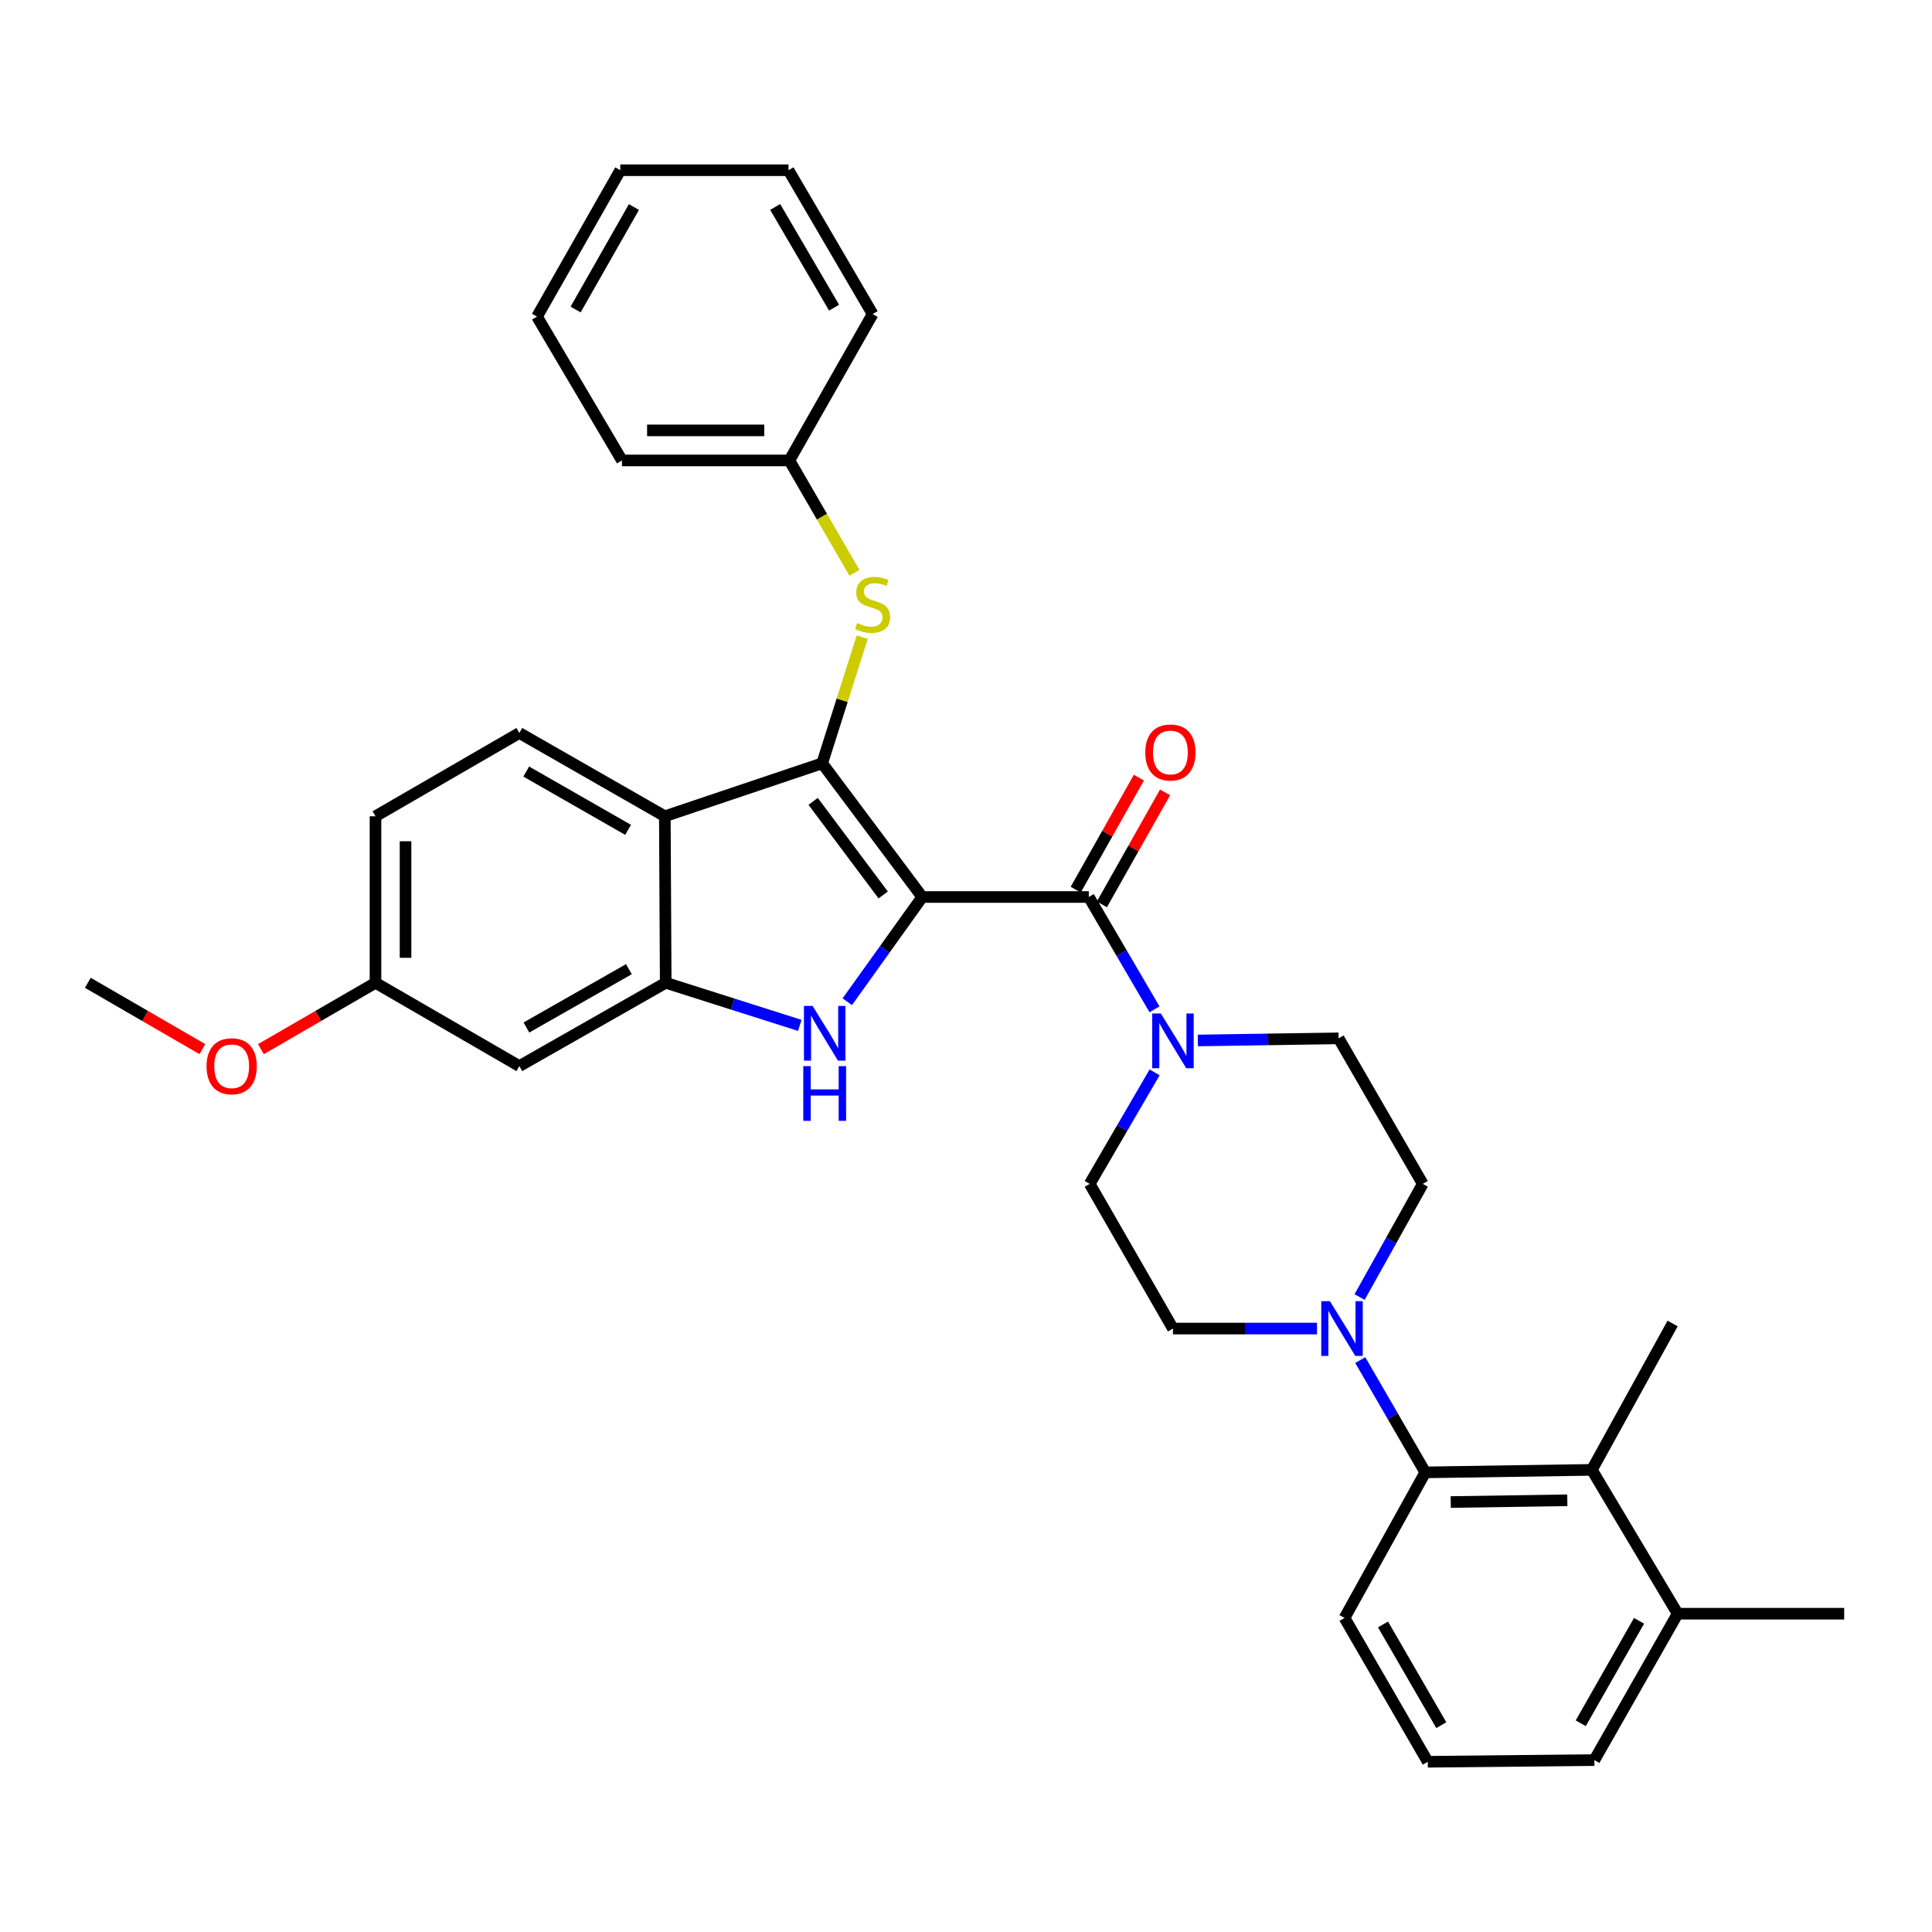 <?xml version='1.0' encoding='iso-8859-1'?>
<svg version='1.1' baseProfile='full'
              xmlns='http://www.w3.org/2000/svg'
                      xmlns:rdkit='http://www.rdkit.org/xml'
                      xmlns:xlink='http://www.w3.org/1999/xlink'
                  xml:space='preserve'
width='1000px' height='1000px' viewBox='0 0 1000 1000'>
<!-- END OF HEADER -->
<rect style='opacity:1.0;fill:#FFFFFF;stroke:none' width='1000' height='1000' x='0' y='0'> </rect>
<path class='bond-0' d='M 477.357,464.286 L 425.557,395.087' style='fill:none;fill-rule:evenodd;stroke:#000000;stroke-width:6px;stroke-linecap:butt;stroke-linejoin:miter;stroke-opacity:1' />
<path class='bond-0' d='M 457.138,463.225 L 420.878,414.786' style='fill:none;fill-rule:evenodd;stroke:#000000;stroke-width:6px;stroke-linecap:butt;stroke-linejoin:miter;stroke-opacity:1' />
<path class='bond-1' d='M 477.357,464.286 L 457.953,491.395' style='fill:none;fill-rule:evenodd;stroke:#000000;stroke-width:6px;stroke-linecap:butt;stroke-linejoin:miter;stroke-opacity:1' />
<path class='bond-1' d='M 457.953,491.395 L 438.549,518.504' style='fill:none;fill-rule:evenodd;stroke:#0000FF;stroke-width:6px;stroke-linecap:butt;stroke-linejoin:miter;stroke-opacity:1' />
<path class='bond-2' d='M 477.357,464.286 L 563.566,464.286' style='fill:none;fill-rule:evenodd;stroke:#000000;stroke-width:6px;stroke-linecap:butt;stroke-linejoin:miter;stroke-opacity:1' />
<path class='bond-3' d='M 425.557,395.087 L 344.116,422.499' style='fill:none;fill-rule:evenodd;stroke:#000000;stroke-width:6px;stroke-linecap:butt;stroke-linejoin:miter;stroke-opacity:1' />
<path class='bond-8' d='M 425.557,395.087 L 435.912,362.446' style='fill:none;fill-rule:evenodd;stroke:#000000;stroke-width:6px;stroke-linecap:butt;stroke-linejoin:miter;stroke-opacity:1' />
<path class='bond-8' d='M 435.912,362.446 L 446.267,329.804' style='fill:none;fill-rule:evenodd;stroke:#CCCC00;stroke-width:6px;stroke-linecap:butt;stroke-linejoin:miter;stroke-opacity:1' />
<path class='bond-4' d='M 413.963,530.735 L 379.269,519.713' style='fill:none;fill-rule:evenodd;stroke:#0000FF;stroke-width:6px;stroke-linecap:butt;stroke-linejoin:miter;stroke-opacity:1' />
<path class='bond-4' d='M 379.269,519.713 L 344.574,508.691' style='fill:none;fill-rule:evenodd;stroke:#000000;stroke-width:6px;stroke-linecap:butt;stroke-linejoin:miter;stroke-opacity:1' />
<path class='bond-5' d='M 563.566,464.286 L 580.57,493.358' style='fill:none;fill-rule:evenodd;stroke:#000000;stroke-width:6px;stroke-linecap:butt;stroke-linejoin:miter;stroke-opacity:1' />
<path class='bond-5' d='M 580.57,493.358 L 597.573,522.43' style='fill:none;fill-rule:evenodd;stroke:#0000FF;stroke-width:6px;stroke-linecap:butt;stroke-linejoin:miter;stroke-opacity:1' />
<path class='bond-12' d='M 570.339,468.105 L 586.685,439.118' style='fill:none;fill-rule:evenodd;stroke:#000000;stroke-width:6px;stroke-linecap:butt;stroke-linejoin:miter;stroke-opacity:1' />
<path class='bond-12' d='M 586.685,439.118 L 603.031,410.131' style='fill:none;fill-rule:evenodd;stroke:#FF0000;stroke-width:6px;stroke-linecap:butt;stroke-linejoin:miter;stroke-opacity:1' />
<path class='bond-12' d='M 556.794,460.467 L 573.14,431.48' style='fill:none;fill-rule:evenodd;stroke:#000000;stroke-width:6px;stroke-linecap:butt;stroke-linejoin:miter;stroke-opacity:1' />
<path class='bond-12' d='M 573.14,431.48 L 589.486,402.493' style='fill:none;fill-rule:evenodd;stroke:#FF0000;stroke-width:6px;stroke-linecap:butt;stroke-linejoin:miter;stroke-opacity:1' />
<path class='bond-11' d='M 344.116,422.499 L 268.809,379.39' style='fill:none;fill-rule:evenodd;stroke:#000000;stroke-width:6px;stroke-linecap:butt;stroke-linejoin:miter;stroke-opacity:1' />
<path class='bond-11' d='M 325.095,429.528 L 272.38,399.352' style='fill:none;fill-rule:evenodd;stroke:#000000;stroke-width:6px;stroke-linecap:butt;stroke-linejoin:miter;stroke-opacity:1' />
<path class='bond-33' d='M 344.116,422.499 L 344.574,508.691' style='fill:none;fill-rule:evenodd;stroke:#000000;stroke-width:6px;stroke-linecap:butt;stroke-linejoin:miter;stroke-opacity:1' />
<path class='bond-10' d='M 344.574,508.691 L 268.809,551.809' style='fill:none;fill-rule:evenodd;stroke:#000000;stroke-width:6px;stroke-linecap:butt;stroke-linejoin:miter;stroke-opacity:1' />
<path class='bond-10' d='M 325.518,501.644 L 272.483,531.826' style='fill:none;fill-rule:evenodd;stroke:#000000;stroke-width:6px;stroke-linecap:butt;stroke-linejoin:miter;stroke-opacity:1' />
<path class='bond-13' d='M 620,538.55 L 656.434,537.996' style='fill:none;fill-rule:evenodd;stroke:#0000FF;stroke-width:6px;stroke-linecap:butt;stroke-linejoin:miter;stroke-opacity:1' />
<path class='bond-13' d='M 656.434,537.996 L 692.868,537.442' style='fill:none;fill-rule:evenodd;stroke:#000000;stroke-width:6px;stroke-linecap:butt;stroke-linejoin:miter;stroke-opacity:1' />
<path class='bond-14' d='M 597.627,555.048 L 580.826,583.911' style='fill:none;fill-rule:evenodd;stroke:#0000FF;stroke-width:6px;stroke-linecap:butt;stroke-linejoin:miter;stroke-opacity:1' />
<path class='bond-14' d='M 580.826,583.911 L 564.024,612.775' style='fill:none;fill-rule:evenodd;stroke:#000000;stroke-width:6px;stroke-linecap:butt;stroke-linejoin:miter;stroke-opacity:1' />
<path class='bond-6' d='M 681.694,687.658 L 644.405,687.658' style='fill:none;fill-rule:evenodd;stroke:#0000FF;stroke-width:6px;stroke-linecap:butt;stroke-linejoin:miter;stroke-opacity:1' />
<path class='bond-6' d='M 644.405,687.658 L 607.116,687.658' style='fill:none;fill-rule:evenodd;stroke:#000000;stroke-width:6px;stroke-linecap:butt;stroke-linejoin:miter;stroke-opacity:1' />
<path class='bond-7' d='M 704.067,703.969 L 720.898,733.035' style='fill:none;fill-rule:evenodd;stroke:#0000FF;stroke-width:6px;stroke-linecap:butt;stroke-linejoin:miter;stroke-opacity:1' />
<path class='bond-7' d='M 720.898,733.035 L 737.73,762.101' style='fill:none;fill-rule:evenodd;stroke:#000000;stroke-width:6px;stroke-linecap:butt;stroke-linejoin:miter;stroke-opacity:1' />
<path class='bond-34' d='M 703.723,671.354 L 720.075,642.064' style='fill:none;fill-rule:evenodd;stroke:#0000FF;stroke-width:6px;stroke-linecap:butt;stroke-linejoin:miter;stroke-opacity:1' />
<path class='bond-34' d='M 720.075,642.064 L 736.426,612.775' style='fill:none;fill-rule:evenodd;stroke:#000000;stroke-width:6px;stroke-linecap:butt;stroke-linejoin:miter;stroke-opacity:1' />
<path class='bond-9' d='M 737.73,762.101 L 823.94,760.797' style='fill:none;fill-rule:evenodd;stroke:#000000;stroke-width:6px;stroke-linecap:butt;stroke-linejoin:miter;stroke-opacity:1' />
<path class='bond-9' d='M 750.897,777.454 L 811.244,776.541' style='fill:none;fill-rule:evenodd;stroke:#000000;stroke-width:6px;stroke-linecap:butt;stroke-linejoin:miter;stroke-opacity:1' />
<path class='bond-21' d='M 737.73,762.101 L 695.926,837.434' style='fill:none;fill-rule:evenodd;stroke:#000000;stroke-width:6px;stroke-linecap:butt;stroke-linejoin:miter;stroke-opacity:1' />
<path class='bond-19' d='M 442.255,296.495 L 425.418,267.408' style='fill:none;fill-rule:evenodd;stroke:#CCCC00;stroke-width:6px;stroke-linecap:butt;stroke-linejoin:miter;stroke-opacity:1' />
<path class='bond-19' d='M 425.418,267.408 L 408.581,238.322' style='fill:none;fill-rule:evenodd;stroke:#000000;stroke-width:6px;stroke-linecap:butt;stroke-linejoin:miter;stroke-opacity:1' />
<path class='bond-17' d='M 823.94,760.797 L 868.345,835.257' style='fill:none;fill-rule:evenodd;stroke:#000000;stroke-width:6px;stroke-linecap:butt;stroke-linejoin:miter;stroke-opacity:1' />
<path class='bond-23' d='M 823.94,760.797 L 865.744,685.041' style='fill:none;fill-rule:evenodd;stroke:#000000;stroke-width:6px;stroke-linecap:butt;stroke-linejoin:miter;stroke-opacity:1' />
<path class='bond-18' d='M 268.809,551.809 L 194.358,508.691' style='fill:none;fill-rule:evenodd;stroke:#000000;stroke-width:6px;stroke-linecap:butt;stroke-linejoin:miter;stroke-opacity:1' />
<path class='bond-20' d='M 268.809,379.39 L 194.358,422.499' style='fill:none;fill-rule:evenodd;stroke:#000000;stroke-width:6px;stroke-linecap:butt;stroke-linejoin:miter;stroke-opacity:1' />
<path class='bond-16' d='M 692.868,537.442 L 736.426,612.775' style='fill:none;fill-rule:evenodd;stroke:#000000;stroke-width:6px;stroke-linecap:butt;stroke-linejoin:miter;stroke-opacity:1' />
<path class='bond-15' d='M 564.024,612.775 L 607.116,687.658' style='fill:none;fill-rule:evenodd;stroke:#000000;stroke-width:6px;stroke-linecap:butt;stroke-linejoin:miter;stroke-opacity:1' />
<path class='bond-26' d='M 868.345,835.257 L 954.545,835.257' style='fill:none;fill-rule:evenodd;stroke:#000000;stroke-width:6px;stroke-linecap:butt;stroke-linejoin:miter;stroke-opacity:1' />
<path class='bond-37' d='M 868.345,835.257 L 825.244,911.013' style='fill:none;fill-rule:evenodd;stroke:#000000;stroke-width:6px;stroke-linecap:butt;stroke-linejoin:miter;stroke-opacity:1' />
<path class='bond-37' d='M 848.364,838.931 L 818.193,891.96' style='fill:none;fill-rule:evenodd;stroke:#000000;stroke-width:6px;stroke-linecap:butt;stroke-linejoin:miter;stroke-opacity:1' />
<path class='bond-22' d='M 194.358,508.691 L 164.712,525.862' style='fill:none;fill-rule:evenodd;stroke:#000000;stroke-width:6px;stroke-linecap:butt;stroke-linejoin:miter;stroke-opacity:1' />
<path class='bond-22' d='M 164.712,525.862 L 135.066,543.033' style='fill:none;fill-rule:evenodd;stroke:#FF0000;stroke-width:6px;stroke-linecap:butt;stroke-linejoin:miter;stroke-opacity:1' />
<path class='bond-35' d='M 194.358,508.691 L 194.358,422.499' style='fill:none;fill-rule:evenodd;stroke:#000000;stroke-width:6px;stroke-linecap:butt;stroke-linejoin:miter;stroke-opacity:1' />
<path class='bond-35' d='M 209.908,495.762 L 209.908,435.428' style='fill:none;fill-rule:evenodd;stroke:#000000;stroke-width:6px;stroke-linecap:butt;stroke-linejoin:miter;stroke-opacity:1' />
<path class='bond-27' d='M 408.581,238.322 L 321.931,238.322' style='fill:none;fill-rule:evenodd;stroke:#000000;stroke-width:6px;stroke-linecap:butt;stroke-linejoin:miter;stroke-opacity:1' />
<path class='bond-27' d='M 395.584,222.772 L 334.929,222.772' style='fill:none;fill-rule:evenodd;stroke:#000000;stroke-width:6px;stroke-linecap:butt;stroke-linejoin:miter;stroke-opacity:1' />
<path class='bond-28' d='M 408.581,238.322 L 451.673,162.566' style='fill:none;fill-rule:evenodd;stroke:#000000;stroke-width:6px;stroke-linecap:butt;stroke-linejoin:miter;stroke-opacity:1' />
<path class='bond-24' d='M 695.926,837.434 L 739.018,911.894' style='fill:none;fill-rule:evenodd;stroke:#000000;stroke-width:6px;stroke-linecap:butt;stroke-linejoin:miter;stroke-opacity:1' />
<path class='bond-24' d='M 715.849,840.814 L 746.013,892.936' style='fill:none;fill-rule:evenodd;stroke:#000000;stroke-width:6px;stroke-linecap:butt;stroke-linejoin:miter;stroke-opacity:1' />
<path class='bond-29' d='M 104.764,543.035 L 75.109,525.863' style='fill:none;fill-rule:evenodd;stroke:#FF0000;stroke-width:6px;stroke-linecap:butt;stroke-linejoin:miter;stroke-opacity:1' />
<path class='bond-29' d='M 75.109,525.863 L 45.455,508.691' style='fill:none;fill-rule:evenodd;stroke:#000000;stroke-width:6px;stroke-linecap:butt;stroke-linejoin:miter;stroke-opacity:1' />
<path class='bond-25' d='M 739.018,911.894 L 825.244,911.013' style='fill:none;fill-rule:evenodd;stroke:#000000;stroke-width:6px;stroke-linecap:butt;stroke-linejoin:miter;stroke-opacity:1' />
<path class='bond-30' d='M 321.931,238.322 L 277.95,163.879' style='fill:none;fill-rule:evenodd;stroke:#000000;stroke-width:6px;stroke-linecap:butt;stroke-linejoin:miter;stroke-opacity:1' />
<path class='bond-31' d='M 451.673,162.566 L 408.123,88.106' style='fill:none;fill-rule:evenodd;stroke:#000000;stroke-width:6px;stroke-linecap:butt;stroke-linejoin:miter;stroke-opacity:1' />
<path class='bond-31' d='M 431.717,159.248 L 401.233,107.126' style='fill:none;fill-rule:evenodd;stroke:#000000;stroke-width:6px;stroke-linecap:butt;stroke-linejoin:miter;stroke-opacity:1' />
<path class='bond-36' d='M 277.95,163.879 L 321.067,88.106' style='fill:none;fill-rule:evenodd;stroke:#000000;stroke-width:6px;stroke-linecap:butt;stroke-linejoin:miter;stroke-opacity:1' />
<path class='bond-36' d='M 297.933,160.204 L 328.115,107.162' style='fill:none;fill-rule:evenodd;stroke:#000000;stroke-width:6px;stroke-linecap:butt;stroke-linejoin:miter;stroke-opacity:1' />
<path class='bond-32' d='M 408.123,88.106 L 321.067,88.106' style='fill:none;fill-rule:evenodd;stroke:#000000;stroke-width:6px;stroke-linecap:butt;stroke-linejoin:miter;stroke-opacity:1' />
<path  class='atom-2' d='M 420.602 520.673
L 429.882 535.673
Q 430.802 537.153, 432.282 539.833
Q 433.762 542.513, 433.842 542.673
L 433.842 520.673
L 437.602 520.673
L 437.602 548.993
L 433.722 548.993
L 423.762 532.593
Q 422.602 530.673, 421.362 528.473
Q 420.162 526.273, 419.802 525.593
L 419.802 548.993
L 416.122 548.993
L 416.122 520.673
L 420.602 520.673
' fill='#0000FF'/>
<path  class='atom-2' d='M 415.782 551.825
L 419.622 551.825
L 419.622 563.865
L 434.102 563.865
L 434.102 551.825
L 437.942 551.825
L 437.942 580.145
L 434.102 580.145
L 434.102 567.065
L 419.622 567.065
L 419.622 580.145
L 415.782 580.145
L 415.782 551.825
' fill='#0000FF'/>
<path  class='atom-6' d='M 600.856 524.586
L 610.136 539.586
Q 611.056 541.066, 612.536 543.746
Q 614.016 546.426, 614.096 546.586
L 614.096 524.586
L 617.856 524.586
L 617.856 552.906
L 613.976 552.906
L 604.016 536.506
Q 602.856 534.586, 601.616 532.386
Q 600.416 530.186, 600.056 529.506
L 600.056 552.906
L 596.376 552.906
L 596.376 524.586
L 600.856 524.586
' fill='#0000FF'/>
<path  class='atom-7' d='M 688.361 673.498
L 697.641 688.498
Q 698.561 689.978, 700.041 692.658
Q 701.521 695.338, 701.601 695.498
L 701.601 673.498
L 705.361 673.498
L 705.361 701.818
L 701.481 701.818
L 691.521 685.418
Q 690.361 683.498, 689.121 681.298
Q 687.921 679.098, 687.561 678.418
L 687.561 701.818
L 683.881 701.818
L 683.881 673.498
L 688.361 673.498
' fill='#0000FF'/>
<path  class='atom-9' d='M 443.673 322.485
Q 443.993 322.605, 445.313 323.165
Q 446.633 323.725, 448.073 324.085
Q 449.553 324.405, 450.993 324.405
Q 453.673 324.405, 455.233 323.125
Q 456.793 321.805, 456.793 319.525
Q 456.793 317.965, 455.993 317.005
Q 455.233 316.045, 454.033 315.525
Q 452.833 315.005, 450.833 314.405
Q 448.313 313.645, 446.793 312.925
Q 445.313 312.205, 444.233 310.685
Q 443.193 309.165, 443.193 306.605
Q 443.193 303.045, 445.593 300.845
Q 448.033 298.645, 452.833 298.645
Q 456.113 298.645, 459.833 300.205
L 458.913 303.285
Q 455.513 301.885, 452.953 301.885
Q 450.193 301.885, 448.673 303.045
Q 447.153 304.165, 447.193 306.125
Q 447.193 307.645, 447.953 308.565
Q 448.753 309.485, 449.873 310.005
Q 451.033 310.525, 452.953 311.125
Q 455.513 311.925, 457.033 312.725
Q 458.553 313.525, 459.633 315.165
Q 460.753 316.765, 460.753 319.525
Q 460.753 323.445, 458.113 325.565
Q 455.513 327.645, 451.153 327.645
Q 448.633 327.645, 446.713 327.085
Q 444.833 326.565, 442.593 325.645
L 443.673 322.485
' fill='#CCCC00'/>
<path  class='atom-13' d='M 592.794 389.482
Q 592.794 382.682, 596.154 378.882
Q 599.514 375.082, 605.794 375.082
Q 612.074 375.082, 615.434 378.882
Q 618.794 382.682, 618.794 389.482
Q 618.794 396.362, 615.394 400.282
Q 611.994 404.162, 605.794 404.162
Q 599.554 404.162, 596.154 400.282
Q 592.794 396.402, 592.794 389.482
M 605.794 400.962
Q 610.114 400.962, 612.434 398.082
Q 614.794 395.162, 614.794 389.482
Q 614.794 383.922, 612.434 381.122
Q 610.114 378.282, 605.794 378.282
Q 601.474 378.282, 599.114 381.082
Q 596.794 383.882, 596.794 389.482
Q 596.794 395.202, 599.114 398.082
Q 601.474 400.962, 605.794 400.962
' fill='#FF0000'/>
<path  class='atom-23' d='M 106.915 551.889
Q 106.915 545.089, 110.275 541.289
Q 113.635 537.489, 119.915 537.489
Q 126.195 537.489, 129.555 541.289
Q 132.915 545.089, 132.915 551.889
Q 132.915 558.769, 129.515 562.689
Q 126.115 566.569, 119.915 566.569
Q 113.675 566.569, 110.275 562.689
Q 106.915 558.809, 106.915 551.889
M 119.915 563.369
Q 124.235 563.369, 126.555 560.489
Q 128.915 557.569, 128.915 551.889
Q 128.915 546.329, 126.555 543.529
Q 124.235 540.689, 119.915 540.689
Q 115.595 540.689, 113.235 543.489
Q 110.915 546.289, 110.915 551.889
Q 110.915 557.609, 113.235 560.489
Q 115.595 563.369, 119.915 563.369
' fill='#FF0000'/>
</svg>
